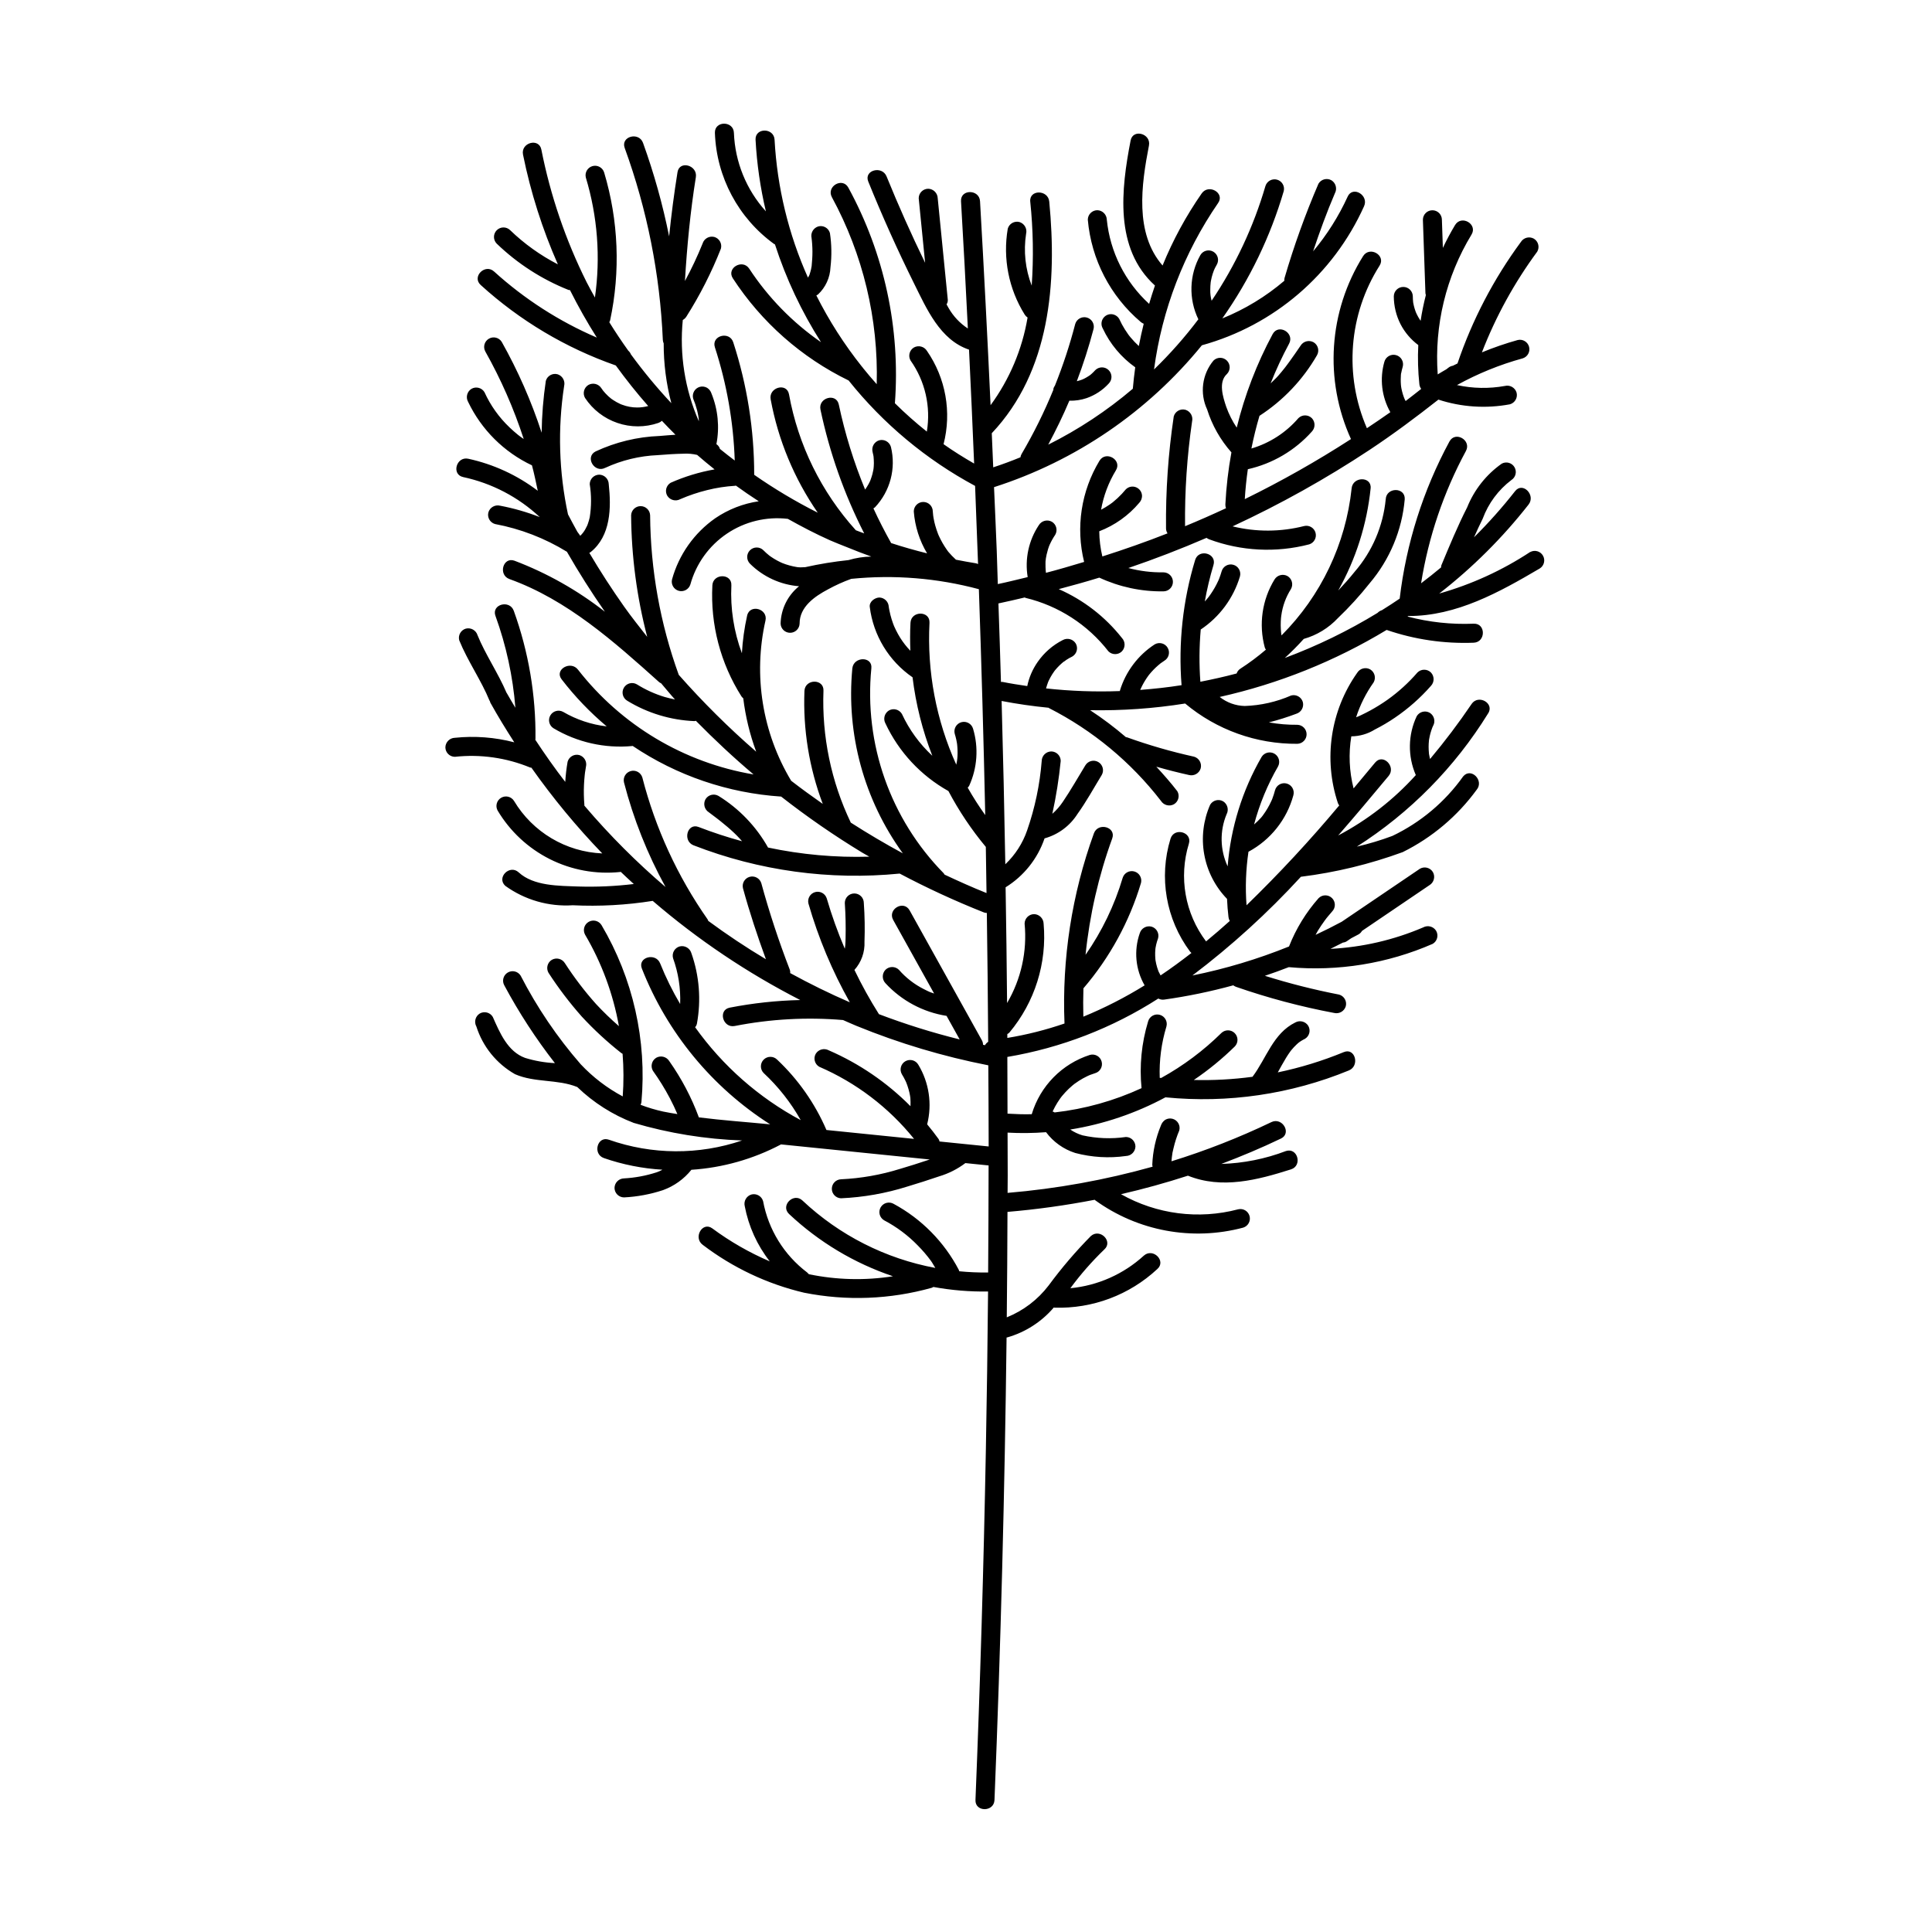<?xml version="1.0" encoding="UTF-8"?>
<!-- Uploaded to: SVG Repo, www.svgrepo.com, Generator: SVG Repo Mixer Tools -->
<svg fill="#000000" width="800px" height="800px" version="1.1" viewBox="144 144 512 512" xmlns="http://www.w3.org/2000/svg">
 <g>
  <path d="m549.51 290.28c-7.422 4.883-15.551 8.602-24.102 11.016 8.828-6.859 16.777-14.781 23.676-23.582 1.973-2.527-1.57-6.117-3.562-3.562-3.375 4.305-7.016 8.391-10.895 12.242 0.754-1.664 1.496-3.332 2.32-4.965h-0.004c1.504-4.055 4.137-7.598 7.582-10.211 1.152-0.727 1.52-2.231 0.832-3.406-0.684-1.172-2.176-1.59-3.375-0.945-4.109 2.898-7.297 6.922-9.172 11.59-2.547 5.004-4.691 10.199-6.848 15.383h0.004c-0.051 0.168-0.07 0.348-0.062 0.523-1.73 1.449-3.5 2.852-5.301 4.211v-0.004c1.957-12.266 5.973-24.113 11.875-35.043 1.551-2.848-2.797-5.394-4.352-2.543-6.988 12.926-11.469 27.062-13.195 41.656-1.547 1.055-3.117 2.074-4.703 3.062-0.449 0.137-0.852 0.387-1.172 0.723-7.789 4.758-16.02 8.758-24.57 11.945 1.758-1.598 3.434-3.281 5.023-5.051 3.461-0.98 6.59-2.887 9.047-5.516 3.012-2.875 5.816-5.957 8.402-9.219 5.34-6.285 8.598-14.074 9.312-22.289 0.172-3.238-4.867-3.231-5.039 0-0.684 7.102-3.555 13.816-8.219 19.211-1.375 1.727-2.856 3.371-4.371 4.984 4.684-8.344 7.606-17.555 8.59-27.07 0.32-3.223-4.723-3.203-5.039 0h0.004c-1.562 14.727-8.113 28.477-18.574 38.961l-0.043-0.184c-0.047-0.309-0.055-0.352-0.023-0.117-0.016-0.133-0.031-0.262-0.043-0.395-0.031-0.309-0.059-0.617-0.074-0.926l-0.004-0.004c-0.039-0.707-0.043-1.418-0.012-2.125 0.012-0.266 0.031-0.531 0.051-0.797 0.004-0.066 0.066-0.566 0.078-0.703l0.004 0.004c0.336-2.5 1.207-4.894 2.555-7.023 0.688-1.203 0.285-2.734-0.902-3.445-1.207-0.676-2.727-0.273-3.449 0.902-3.305 5.402-4.234 11.93-2.574 18.039 0.07 0.199 0.168 0.387 0.289 0.559-2.141 1.832-4.402 3.519-6.769 5.047-0.465 0.293-0.812 0.738-0.984 1.262-3.176 0.852-6.383 1.562-9.613 2.195v-0.004c-0.336-4.609-0.305-9.234 0.098-13.84 4.992-3.336 8.668-8.305 10.391-14.059 0.367-1.34-0.418-2.731-1.762-3.098-1.34-0.371-2.731 0.418-3.098 1.758-0.191 0.66-0.41 1.312-0.66 1.949-0.031 0.074-0.305 0.707-0.059 0.16l-0.168 0.375c-0.141 0.312-0.293 0.621-0.449 0.926-0.312 0.609-0.652 1.207-1.02 1.789-0.184 0.289-0.371 0.578-0.566 0.859-0.117 0.168-0.238 0.336-0.359 0.504l-0.18 0.238-0.184 0.23c-0.109 0.133-0.219 0.266-0.332 0.395-0.156 0.184-0.32 0.363-0.484 0.543l0.004 0.004c0.582-3.262 1.348-6.484 2.301-9.66 0.949-3.106-3.91-4.438-4.859-1.34v0.004c-3.258 10.734-4.477 21.988-3.598 33.172-3.629 0.574-7.281 0.973-10.949 1.254l0.027-0.082 0.133-0.297c0.117-0.254 0.238-0.504 0.363-0.75 0.496-0.965 1.066-1.883 1.711-2.754l-0.027 0.031c0.074-0.082 0.145-0.168 0.207-0.258 0.176-0.215 0.359-0.426 0.543-0.637 0.371-0.414 0.758-0.816 1.164-1.199 0.395-0.371 0.805-0.723 1.227-1.066l-0.078 0.059c0.031-0.02 0.059-0.039 0.082-0.059l0.031-0.027c0.105-0.086 0.09-0.066 0.07-0.047 0.051-0.043 0.105-0.078 0.156-0.113 0.25-0.18 0.504-0.352 0.758-0.52 1.203-0.703 1.605-2.246 0.902-3.445-0.699-1.203-2.242-1.605-3.445-0.902-4.414 2.871-7.676 7.207-9.211 12.246-0.012 0.039 0 0.086-0.008 0.125-6.531 0.246-13.074 0.008-19.57-0.703 0.156-0.598 0.363-1.168 0.57-1.746 0.059-0.121 0.113-0.246 0.172-0.371 0.129-0.266 0.262-0.527 0.406-0.789h-0.004c0.301-0.543 0.629-1.07 0.992-1.574l0.105-0.152c-0.168 0.242 0.125-0.156 0.145-0.184 0.188-0.227 0.379-0.449 0.582-0.668 0.398-0.434 0.824-0.848 1.27-1.234 0.117-0.102 0.234-0.195 0.352-0.293 0.273-0.152 0.527-0.332 0.762-0.535 0.52-0.34 1.059-0.645 1.617-0.914 1.195-0.711 1.598-2.246 0.902-3.449-0.723-1.172-2.238-1.57-3.445-0.902-2.66 1.348-4.941 3.34-6.641 5.789-1.348 1.922-2.289 4.102-2.766 6.398-2.188-0.324-4.375-0.66-6.543-1.098-0.141-0.012-0.281-0.012-0.426 0-0.199-6.934-0.422-13.867-0.668-20.801 2.332-0.473 4.641-1.047 6.957-1.578h0.004c0.074 0.043 0.152 0.078 0.234 0.109 8.719 2.094 16.465 7.09 21.961 14.172 0.988 0.977 2.578 0.977 3.562 0 0.953-0.996 0.953-2.566 0-3.562-4.43-5.617-10.176-10.059-16.73-12.934 3.598-0.953 7.188-1.945 10.746-3.043 5.32 2.473 11.125 3.715 16.992 3.637 1.391 0 2.516-1.129 2.516-2.519 0-1.395-1.125-2.519-2.516-2.519-3.137 0.047-6.266-0.34-9.297-1.145 7.012-2.391 13.918-5.055 20.719-7.996 0.203 0.148 0.422 0.273 0.652 0.371 8.504 3.164 17.777 3.637 26.559 1.352 1.297-0.406 2.035-1.766 1.676-3.074-0.359-1.309-1.695-2.098-3.016-1.781-6.219 1.582-12.734 1.613-18.965 0.086 12.574-5.828 24.699-12.594 36.262-20.238 6.293-4.168 12.348-8.684 18.281-13.352 6.113 2 12.633 2.426 18.953 1.242 1.336-0.383 2.117-1.762 1.762-3.102-0.395-1.32-1.762-2.098-3.098-1.758-4.207 0.758-8.52 0.68-12.695-0.234 5.508-3.039 11.355-5.418 17.422-7.082 1.297-0.406 2.039-1.766 1.68-3.074-0.363-1.309-1.695-2.098-3.016-1.781-3.223 0.902-6.391 1.992-9.48 3.269 3.68-9.508 8.613-18.484 14.664-26.691 0.691-1.203 0.289-2.734-0.902-3.445-1.207-0.672-2.727-0.273-3.449 0.902-7.215 9.801-12.875 20.652-16.785 32.176-0.402 0.203-0.816 0.387-1.215 0.598-0.445 0.07-0.867 0.258-1.215 0.543-0.168 0.141-0.348 0.262-0.52 0.402-0.773 0.434-1.527 0.898-2.289 1.355v0.004c-0.93-12.98 2.203-25.93 8.957-37.055 1.695-2.773-2.66-5.309-4.352-2.543-1.184 1.969-2.262 3.992-3.238 6.07-0.086-2.484-0.172-4.969-0.258-7.453v-0.004c0-1.391-1.125-2.516-2.516-2.516-1.395 0-2.519 1.125-2.519 2.516 0.223 6.492 0.449 12.984 0.672 19.477 0.02 0.172 0.059 0.34 0.109 0.5-0.578 2.238-1.039 4.508-1.387 6.793-0.074-0.109-0.152-0.215-0.223-0.328-0.273-0.426-0.523-0.863-0.746-1.316-0.09-0.18-0.172-0.363-0.258-0.547v-0.004l-0.117-0.316h-0.004c-0.172-0.473-0.316-0.957-0.438-1.449-0.059-0.246-0.113-0.492-0.156-0.738l-0.039-0.234c-0.047-0.508-0.086-1.012-0.086-1.523v0.004c0-1.395-1.129-2.519-2.519-2.519-1.395 0-2.519 1.125-2.519 2.519 0.016 2.555 0.629 5.074 1.785 7.352 1.129 2.176 2.738 4.07 4.703 5.535-0.176 3.473-0.078 6.949 0.293 10.402 0.051 0.441 0.215 0.859 0.477 1.215-1.379 1.066-2.727 2.172-4.121 3.211-0.031-0.062-0.074-0.121-0.105-0.188l-0.211-0.441c-0.055-0.137-0.109-0.273-0.16-0.414h-0.004c-0.184-0.496-0.336-1.004-0.465-1.516-0.062-0.258-0.121-0.516-0.172-0.773l-0.066-0.371c0.008 0.012-0.055-0.469-0.062-0.527-0.023-0.262-0.039-0.527-0.047-0.793-0.016-0.496-0.008-0.992 0.023-1.488v-0.004c-0.004-0.23 0.016-0.461 0.062-0.691-0.199 0.645 0.027-0.16 0.055-0.312v0.004c0.098-0.52 0.223-1.035 0.375-1.543 0.18-0.645 0.098-1.336-0.234-1.918-0.328-0.582-0.879-1.012-1.523-1.188-0.645-0.18-1.336-0.094-1.918 0.238-0.582 0.332-1.008 0.883-1.184 1.527-1.285 4.488-0.715 9.301 1.582 13.359-2.039 1.461-4.133 2.84-6.211 4.242-6.09-14.027-4.832-30.164 3.356-43.078 1.75-2.742-2.609-5.269-4.352-2.543-9.152 14.598-10.363 32.82-3.227 48.504-9.059 5.852-18.457 11.168-28.141 15.914 0.164-2.656 0.434-5.297 0.812-7.926 6.555-1.477 12.48-4.961 16.957-9.973 0.953-0.996 0.953-2.566 0-3.562-0.988-0.973-2.574-0.973-3.562 0-3.289 3.824-7.613 6.621-12.453 8.047 0.586-2.922 1.301-5.812 2.144-8.672l0.027-0.008h-0.004c6.269-4.066 11.484-9.559 15.211-16.031 0.695-1.203 0.293-2.742-0.902-3.449-1.207-0.664-2.723-0.27-3.445 0.906-0.973 1.426-1.945 2.848-2.961 4.242-0.242 0.332-0.488 0.664-0.734 0.992-0.148 0.199-0.297 0.395-0.449 0.59 0.207-0.27-0.055 0.066-0.137 0.172-0.531 0.676-1.082 1.336-1.648 1.984-0.629 0.719-1.34 1.352-2.016 2.023l0.004-0.004c1.426-3.602 3.059-7.113 4.894-10.523 1.539-2.856-2.809-5.402-4.352-2.543-4.207 7.824-7.406 16.152-9.523 24.785-1.148-1.711-2.082-3.562-2.773-5.504-0.883-2.609-2.148-6.566 0.168-8.695 0.984-0.984 0.984-2.578 0-3.562-0.984-0.984-2.578-0.984-3.562 0-3.016 3.625-3.668 8.668-1.68 12.941 1.324 4.203 3.519 8.082 6.441 11.379v0.004c-0.832 4.543-1.367 9.137-1.602 13.754-0.02 0.355 0.035 0.711 0.164 1.043-3.578 1.668-7.195 3.258-10.848 4.766-0.102-9.285 0.523-18.566 1.859-27.758 0.324-1.336-0.445-2.691-1.758-3.098-1.34-0.359-2.723 0.426-3.098 1.758-1.469 9.832-2.152 19.766-2.047 29.707 0.008 0.457 0.148 0.902 0.402 1.285-5.684 2.242-11.449 4.262-17.273 6.121h-0.004c-0.52-2.188-0.797-4.426-0.82-6.672 4.113-1.582 7.758-4.176 10.598-7.543 0.453-0.484 0.719-1.117 0.738-1.781 0-1.02-0.617-1.938-1.559-2.328-0.941-0.391-2.023-0.176-2.742 0.547-0.672 0.812-1.395 1.586-2.168 2.305-0.375 0.352-0.762 0.688-1.164 1.012-0.078 0.062-0.16 0.133-0.246 0.199-0.227 0.168-0.449 0.332-0.68 0.492-0.738 0.504-1.504 0.969-2.293 1.387 0.648-3.695 1.984-7.234 3.93-10.441 1.699-2.773-2.656-5.309-4.352-2.543-4.863 8.043-6.332 17.691-4.07 26.816-3.359 1.004-6.719 2.012-10.117 2.887l-0.004-0.023c-0.031-0.238-0.055-0.477-0.07-0.715-0.035-0.484-0.051-0.969-0.043-1.453h-0.004c-0.027-0.555 0.012-1.113 0.109-1.66l-0.035 0.137c0.016-0.07 0.043-0.188 0.062-0.293 0.047-0.273 0.098-0.547 0.156-0.816 0.105-0.473 0.227-0.941 0.371-1.406 0.082-0.266 0.172-0.527 0.266-0.789 0.02-0.059 0.129-0.312 0.188-0.453v0.004c0.414-0.918 0.906-1.797 1.469-2.625 0.695-1.203 0.293-2.742-0.902-3.449-1.207-0.664-2.723-0.27-3.445 0.906-2.699 4.047-3.754 8.969-2.957 13.77-2.637 0.629-5.262 1.301-7.918 1.852-0.102-2.922-0.172-5.844-0.281-8.762-0.207-5.644-0.488-11.285-0.719-16.93h0.004c21.613-6.926 40.75-19.988 55.078-37.594 19.102-5.269 34.855-18.781 42.98-36.855 1.324-2.934-3.016-5.496-4.352-2.543h0.004c-2.391 5.227-5.469 10.102-9.16 14.504 1.742-5.195 3.613-10.348 5.773-15.383v0.004c0.656-1.207 0.262-2.719-0.902-3.449-1.203-0.691-2.738-0.289-3.449 0.906-3.5 8.133-6.5 16.469-8.984 24.969-0.062 0.246-0.082 0.5-0.062 0.754-4.906 4.184-10.453 7.551-16.43 9.973 7.242-10.281 12.746-21.684 16.281-33.754 0.316-1.32-0.473-2.652-1.781-3.016-1.309-0.359-2.668 0.383-3.074 1.68-3.16 10.809-7.973 21.066-14.266 30.406-0.262-0.957-0.383-1.945-0.352-2.938-0.004-0.637 0.031-1.27 0.105-1.902 0.02-0.117 0.062-0.398 0.062-0.41 0.059-0.328 0.129-0.652 0.211-0.977v-0.004c0.156-0.617 0.352-1.223 0.582-1.816 0.047-0.09 0.25-0.562 0.277-0.621 0.148-0.301 0.309-0.59 0.477-0.879 0.703-1.203 0.297-2.746-0.902-3.449-1.203-0.703-2.746-0.297-3.445 0.906-2.953 5.238-3.152 11.594-0.527 17.004-3.566 4.731-7.492 9.176-11.746 13.293 2.109-15.832 7.93-30.945 16.98-44.105 1.867-2.66-2.5-5.18-4.352-2.543-4.148 5.965-7.629 12.375-10.367 19.105-7.453-8.586-5.629-21.379-3.609-31.797 0.613-3.168-4.242-4.523-4.859-1.34-2.496 12.887-4.383 28.641 6.449 38.438-0.562 1.605-1.055 3.234-1.543 4.863-6.356-5.801-10.344-13.742-11.215-22.301-0.035-1.375-1.141-2.484-2.519-2.519-1.387 0.012-2.508 1.133-2.516 2.519 0.922 10.531 5.969 20.27 14.035 27.102 0.234 0.195 0.5 0.352 0.781 0.469-0.484 1.961-0.922 3.926-1.297 5.906l-0.008-0.008c-0.773-0.707-1.496-1.465-2.168-2.269-0.141-0.168-0.273-0.344-0.414-0.512-0.086-0.113-0.168-0.227-0.25-0.344-0.289-0.402-0.57-0.816-0.832-1.238h-0.004c-0.57-0.906-1.082-1.855-1.523-2.832-0.332-0.566-0.875-0.98-1.508-1.156-0.988-0.273-2.043 0.082-2.664 0.895-0.625 0.812-0.695 1.922-0.18 2.805 1.93 4.117 4.894 7.664 8.602 10.293-0.262 1.891-0.477 3.785-0.641 5.68-6.848 5.824-14.375 10.801-22.418 14.82 2.027-3.805 3.93-7.672 5.598-11.648 1.551 0.043 3.098-0.188 4.566-0.68 2.242-0.781 4.258-2.102 5.859-3.852 0.984-0.984 0.984-2.578 0-3.562s-2.578-0.984-3.562 0c-0.301 0.34-0.625 0.664-0.965 0.965l-0.242 0.211-0.113 0.09-0.074 0.055c-0.086 0.062-0.176 0.121-0.266 0.184-0.379 0.254-0.773 0.484-1.176 0.695-0.172 0.09-0.348 0.168-0.523 0.25l-0.277 0.105c-0.402 0.145-0.812 0.27-1.23 0.371l-0.02 0.004c1.723-4.539 3.203-9.164 4.438-13.859 0.316-1.32-0.473-2.656-1.781-3.016-1.309-0.363-2.668 0.379-3.074 1.676-1.445 5.57-3.246 11.043-5.394 16.383-0.18 0.23-0.316 0.496-0.391 0.777-0.012 0.102-0.016 0.203-0.012 0.305-2.402 5.871-5.219 11.562-8.43 17.031-0.152 0.27-0.254 0.562-0.297 0.863-2.371 0.969-4.773 1.867-7.215 2.664-0.129-3.012-0.254-6.027-0.383-9.039 15.52-16.426 17.293-39.918 15.234-61.387-0.305-3.199-5.348-3.231-5.039 0 0.777 7.398 0.906 14.852 0.387 22.27-1.691-4.375-2.203-9.117-1.484-13.75 0.328-1.336-0.445-2.695-1.758-3.102-1.34-0.355-2.723 0.426-3.102 1.762-1.344 7.875 0.25 15.973 4.481 22.754 0.195 0.316 0.457 0.586 0.77 0.793-1.41 8.402-4.769 16.359-9.805 23.23-0.828-18.023-1.762-36.039-2.793-54.051-0.188-3.223-5.227-3.242-5.039 0 0.656 11.238 1.262 22.48 1.812 33.727v-0.004c-2.117-1.383-3.875-3.254-5.125-5.457-0.188-0.301-0.34-0.629-0.523-0.934 0.238-0.355 0.355-0.777 0.332-1.203-0.891-8.973-1.781-17.945-2.672-26.918-0.039-1.375-1.145-2.481-2.519-2.519-1.387 0.012-2.512 1.133-2.519 2.519l1.699 17.105c-3.66-7.512-7.062-15.141-10.211-22.883-1.199-2.969-6.074-1.672-4.859 1.34 3.695 9.137 7.731 18.121 12.109 26.961 3.359 6.746 6.894 15.012 14.598 17.598 0.496 10.062 0.926 20.125 1.352 30.188-2.773-1.598-5.488-3.285-8.094-5.133h-0.008c2.191-8.488 0.586-17.512-4.402-24.727-0.723-1.172-2.238-1.566-3.445-0.906-1.191 0.711-1.594 2.246-0.902 3.449 3.867 5.465 5.418 12.238 4.316 18.844-2.953-2.352-5.777-4.859-8.461-7.512 1.473-19.84-2.812-39.684-12.344-57.145-1.551-2.848-5.906-0.309-4.352 2.543 8.246 15.184 12.344 32.273 11.875 49.547-1.246-1.395-2.453-2.82-3.629-4.277h0.004c-0.086-0.141-0.188-0.27-0.309-0.387-4.66-5.852-8.703-12.164-12.062-18.848 0.148-0.074 0.297-0.16 0.434-0.254 2.012-1.875 3.199-4.469 3.309-7.215 0.355-3.016 0.309-6.062-0.145-9.062-0.371-1.34-1.758-2.125-3.098-1.758-1.312 0.406-2.082 1.762-1.758 3.098-0.055-0.387 0.059 0.562 0.07 0.656 0.031 0.309 0.055 0.621 0.078 0.93 0.047 0.664 0.07 1.332 0.074 2 0.004 1.25-0.086 2.484-0.203 3.727-0.004 0.059-0.004 0.047-0.004 0.07l-0.035 0.188c-0.039 0.242-0.086 0.484-0.137 0.723-0.105 0.48-0.254 0.941-0.402 1.406l-0.02 0.055c-0.043 0.094-0.09 0.191-0.137 0.281-0.074 0.145-0.164 0.281-0.246 0.418l-0.008 0.004c-5.16-11.531-8.156-23.914-8.844-36.531-0.164-3.227-5.203-3.246-5.039 0 0.344 6.398 1.262 12.754 2.742 18.984-5.184-5.723-8.184-13.09-8.477-20.809-0.102-3.234-5.141-3.25-5.039 0 0.41 11.723 6.211 22.602 15.719 29.477 0.059 0.043 0.133 0.039 0.195 0.074l-0.004-0.004c2.953 9.129 7.055 17.84 12.211 25.93-7.531-5.207-13.988-11.816-19.016-19.469-1.766-2.703-6.129-0.184-4.352 2.543 7.59 11.637 18.195 20.996 30.688 27.078 9.168 11.477 20.57 20.98 33.512 27.934 0.281 6.902 0.543 13.809 0.785 20.715h-0.004c-0.172-0.09-0.359-0.16-0.551-0.203-1.781-0.266-3.539-0.625-5.301-0.957-0.73-0.66-1.418-1.371-2.051-2.125l-0.016-0.023-0.035-0.051c-0.121-0.164-0.242-0.328-0.355-0.496-0.188-0.266-0.367-0.539-0.543-0.812-0.395-0.617-0.758-1.254-1.09-1.906-0.148-0.289-0.289-0.582-0.426-0.879l-0.176-0.402-0.09-0.234c-0.25-0.645-0.469-1.301-0.656-1.969l-0.004 0.008c-0.203-0.703-0.367-1.418-0.492-2.141-0.02-0.109-0.086-0.586-0.102-0.652-0.043-0.367-0.074-0.734-0.102-1.102v0.004c0-1.395-1.129-2.519-2.519-2.519s-2.519 1.125-2.519 2.519c0.301 3.922 1.508 7.719 3.523 11.098-3.211-0.801-6.391-1.699-9.523-2.723-1.691-3.008-3.258-6.074-4.699-9.195 0.141-0.074 0.277-0.164 0.398-0.266 4.043-4.273 5.641-10.305 4.242-16.02-0.383-1.332-1.758-2.113-3.098-1.758-1.324 0.391-2.102 1.758-1.762 3.098 0.066 0.27 0.129 0.543 0.184 0.816 0.023 0.129 0.047 0.262 0.07 0.391 0.043 0.582 0.094 1.16 0.09 1.746-0.004 0.277-0.016 0.559-0.035 0.836-0.008 0.141-0.02 0.277-0.035 0.418l-0.02 0.18-0.027 0.188c-0.023 0.137-0.047 0.273-0.074 0.41-0.062 0.309-0.133 0.613-0.211 0.918-0.145 0.539-0.324 1.066-0.52 1.59l-0.027 0.074-0.129 0.285c-0.121 0.254-0.246 0.5-0.379 0.746h-0.008c-0.262 0.473-0.547 0.926-0.859 1.367-3.008-7.285-5.344-14.828-6.973-22.535-0.664-3.172-5.519-1.828-4.859 1.34 2.406 11.398 6.301 22.43 11.59 32.809-0.734-0.285-1.488-0.535-2.215-0.832-9.152-10.125-15.289-22.609-17.715-36.039-0.582-3.184-5.438-1.836-4.859 1.34 1.988 10.785 6.238 21.023 12.477 30.043-5.844-2.945-11.469-6.301-16.84-10.039 0.008-11.93-1.867-23.785-5.555-35.129-1.004-3.066-5.871-1.754-4.859 1.34 3.148 9.707 4.918 19.805 5.258 30.004-1.316-1.012-2.641-2.016-3.922-3.074v0.004c-0.121-0.41-0.352-0.777-0.668-1.062-0.086-0.078-0.184-0.125-0.27-0.195 0.875-4.512 0.422-9.18-1.305-13.438-0.195-0.621-0.605-1.152-1.156-1.504-0.59-0.336-1.285-0.43-1.941-0.254-1.332 0.379-2.117 1.758-1.758 3.098 0.41 0.977 0.75 1.984 1.016 3.008 0.133 0.512 0.242 1.031 0.336 1.555 0.027 0.16 0.055 0.324 0.078 0.488 0 0.031 0.055 0.449 0.062 0.531 0.012 0.141 0 0.285 0.012 0.426l-0.004-0.004c-3.691-8.43-5.152-17.668-4.246-26.824 0.371-0.207 0.688-0.496 0.922-0.848 3.625-5.715 6.699-11.762 9.18-18.059 0.359-1.34-0.426-2.719-1.762-3.098-1.336-0.336-2.703 0.438-3.098 1.758-1.371 3.394-2.934 6.707-4.676 9.922 0.551-9.211 1.43-18.402 2.894-27.516 0.508-3.172-4.344-4.535-4.859-1.34-0.906 5.652-1.648 11.328-2.223 17.023v-0.004c-1.691-8.418-4.004-16.699-6.918-24.773-1.098-3.023-5.969-1.719-4.859 1.34 5.949 16.348 9.359 33.508 10.109 50.883 0.02 0.316 0.094 0.629 0.227 0.914-0.016 5.352 0.668 10.68 2.031 15.852-3.836-4.094-7.418-8.422-10.727-12.957-0.141-0.371-0.379-0.703-0.684-0.961-1.754-2.449-3.434-4.961-5.027-7.535 0.086-0.152 0.156-0.312 0.207-0.48 2.777-13 2.231-26.488-1.582-39.223-0.406-1.297-1.766-2.039-3.074-1.68-1.309 0.363-2.098 1.695-1.781 3.016 3.109 10.305 3.938 21.16 2.414 31.812-0.734-1.348-1.504-2.676-2.195-4.055-5.559-11.129-9.594-22.957-12.004-35.16-0.633-3.176-5.492-1.832-4.859 1.34 2.023 10 5.117 19.75 9.238 29.086-4.633-2.387-8.895-5.438-12.645-9.055-0.984-0.973-2.57-0.965-3.551 0.012-0.977 0.98-0.984 2.566-0.012 3.551 5.488 5.289 11.953 9.461 19.035 12.277 0.125 0.031 0.254 0.047 0.383 0.043 2.16 4.309 4.531 8.508 7.109 12.578-9.977-4.293-19.176-10.207-27.219-17.504-2.391-2.18-5.965 1.371-3.562 3.562 10.383 9.445 22.562 16.703 35.812 21.332 2.695 3.715 5.551 7.312 8.59 10.754-0.941 0.254-1.91 0.383-2.887 0.387-1.379 0.004-2.75-0.246-4.043-0.742-0.117-0.043-0.234-0.086-0.352-0.133l-0.137-0.062c-0.316-0.148-0.629-0.305-0.934-0.473-0.305-0.168-0.602-0.352-0.895-0.543l0.004 0.004c-0.176-0.133-0.359-0.258-0.551-0.375-0.551-0.43-1.062-0.902-1.535-1.418-0.238-0.254-0.469-0.516-0.684-0.789 0.195 0.25-0.324-0.469-0.375-0.547h-0.004c-0.723-1.176-2.242-1.574-3.449-0.906-1.188 0.711-1.59 2.246-0.902 3.449 2.051 3.098 5.066 5.43 8.586 6.629 3.516 1.203 7.328 1.203 10.844 0 0.352-0.125 0.672-0.32 0.945-0.566 1.184 1.246 2.363 2.492 3.594 3.691-1.445 0.086-2.871 0.227-4.219 0.328-5.863 0.223-11.625 1.617-16.945 4.094-2.891 1.469-0.344 5.82 2.543 4.352 4.367-2.016 9.086-3.16 13.891-3.367 2.293-0.184 4.602-0.34 6.906-0.383v-0.004c1.199-0.062 2.402 0.047 3.57 0.324 1.504 1.32 3.055 2.582 4.617 3.84-4.008 0.703-7.914 1.891-11.629 3.539-1.199 0.707-1.602 2.246-0.906 3.445 0.727 1.168 2.242 1.566 3.445 0.906 2.305-1 4.684-1.801 7.121-2.402 2.426-0.609 4.906-0.992 7.402-1.141 0.074-0.004 0.141-0.039 0.215-0.051 1.98 1.438 4 2.82 6.059 4.152h-0.004c-4.133 0.605-8.07 2.144-11.523 4.496-5.586 3.91-9.637 9.645-11.453 16.219-0.312 1.32 0.473 2.652 1.785 3.016 1.309 0.359 2.668-0.383 3.074-1.68 1.52-5.508 4.957-10.289 9.699-13.48 4.738-3.191 10.465-4.578 16.137-3.91 3.637 2.039 7.34 3.973 11.172 5.684 1.398 0.625 2.832 1.148 4.246 1.73l0.004-0.004c0.129 0.07 0.27 0.125 0.41 0.168 2.082 0.844 4.172 1.668 6.285 2.414-2.047 0.035-4.078 0.348-6.039 0.934-3.852 0.402-7.676 1.027-11.457 1.871-0.566 0.004-1.133 0.086-1.699 0.035-0.156-0.016-0.312-0.035-0.469-0.047l0.004-0.004h-0.031l-0.117-0.023c-0.309-0.055-0.617-0.109-0.926-0.176h0.004c-0.652-0.145-1.297-0.32-1.93-0.531-0.297-0.102-0.59-0.211-0.883-0.324l-0.055-0.02c-0.141-0.062-0.285-0.129-0.426-0.195v0.004c-0.602-0.285-1.188-0.602-1.758-0.949-0.266-0.164-0.531-0.336-0.789-0.512-0.129-0.09-0.258-0.18-0.383-0.273l-0.082-0.062h-0.004c-0.539-0.43-1.055-0.891-1.539-1.383-0.473-0.48-1.113-0.75-1.785-0.75-0.672-0.004-1.316 0.262-1.789 0.738-0.477 0.473-0.742 1.117-0.738 1.789 0.004 0.672 0.273 1.312 0.75 1.785 3.488 3.465 8.094 5.574 12.992 5.957-3.008 2.422-4.797 6.043-4.891 9.906 0.047 1.355 1.16 2.434 2.519 2.434s2.473-1.078 2.519-2.434c-0.031-4.438 4.012-7.223 7.535-9.082h-0.004c1.98-1.086 4.039-2.016 6.16-2.781 11.344-1.137 22.801-0.207 33.816 2.742 0.691 19.949 1.254 39.906 1.688 59.863-1.676-2.332-3.227-4.758-4.641-7.258l0.02-0.062h0.004c0.145-0.129 0.266-0.277 0.359-0.445 2.16-4.742 2.527-10.109 1.035-15.102-0.375-1.336-1.758-2.117-3.098-1.75-1.336 0.371-2.125 1.75-1.762 3.09 0.156 0.508 0.297 1.023 0.41 1.543 0.066 0.297 0.125 0.598 0.172 0.898l0.039 0.301h0.004c0.117 1.039 0.152 2.082 0.102 3.125-0.012 0.227-0.027 0.457-0.051 0.684-0.008 0.074-0.07 0.543-0.078 0.621-0.055 0.336-0.125 0.668-0.195 1.004l0.004-0.004c-5.332-11.789-7.766-24.684-7.098-37.605 0.172-3.238-4.867-3.231-5.039 0-0.133 2.477-0.121 4.949-0.035 7.414-1.004-1.043-1.898-2.184-2.668-3.402-0.406-0.652-0.781-1.324-1.125-2.016-0.16-0.32-0.309-0.641-0.453-0.965l-0.129-0.305c-0.078-0.199-0.156-0.398-0.227-0.598-0.262-0.723-0.488-1.457-0.68-2.203-0.105-0.414-0.199-0.832-0.281-1.25l-0.094-0.504c0-0.012-0.121-0.809-0.062-0.344v-0.012c-0.035-1.375-1.141-2.481-2.516-2.516-1.219 0.055-2.703 1.121-2.519 2.519v-0.004c0.945 7.547 5.07 14.324 11.336 18.633 0.867 7.125 2.625 14.109 5.238 20.793-3.383-3.137-6.121-6.906-8.062-11.094-0.711-1.191-2.246-1.594-3.445-0.902-1.176 0.723-1.574 2.242-0.906 3.445 3.551 7.566 9.383 13.824 16.68 17.902 2.781 5.266 6.106 10.227 9.914 14.805 0.074 4.074 0.121 8.152 0.184 12.227-3.762-1.5-7.449-3.164-11.117-4.883h0.004c-0.066-0.121-0.145-0.242-0.23-0.352-14.129-14.371-21.152-34.27-19.176-54.324 0.363-3.215-4.676-3.191-5.039 0-1.656 17.43 3.102 34.863 13.383 49.039-4.699-2.547-9.297-5.262-13.797-8.148v-0.004c-5.203-10.883-7.688-22.867-7.238-34.922 0.18-3.238-4.856-3.231-5.039 0-0.41 10.215 1.242 20.406 4.852 29.969-2.832-1.988-5.641-4.012-8.375-6.133v-0.004c-7.644-12.738-10.086-27.938-6.809-42.43 0.723-3.156-4.133-4.504-4.859-1.34v0.004c-0.73 3.281-1.195 6.617-1.387 9.977-2.137-5.742-3.082-11.859-2.789-17.98 0.176-3.238-4.863-3.231-5.039 0h0.004c-0.543 10.371 2.152 20.656 7.715 29.426 0.133 0.184 0.293 0.348 0.469 0.488 0.594 4.836 1.742 9.59 3.434 14.16-7.285-6.328-14.145-13.137-20.527-20.375-4.914-13.559-7.477-27.852-7.586-42.27-0.047-1.355-1.16-2.434-2.519-2.434-1.355 0-2.469 1.078-2.516 2.434 0.082 10.871 1.512 21.691 4.262 32.211-2.059-2.637-4.156-5.246-6.086-7.977-3.277-4.637-6.359-9.395-9.25-14.281h-0.004c0.125-0.066 0.242-0.137 0.359-0.215 5.359-4.312 5.461-11.758 4.789-17.992-0.031-1.379-1.141-2.488-2.519-2.519-1.383 0.016-2.504 1.133-2.519 2.519 0.461 2.91 0.461 5.875 0 8.781-0.129 0.574-0.289 1.141-0.484 1.691-0.055 0.152-0.109 0.301-0.168 0.449l-0.051 0.109c-0.145 0.301-0.293 0.598-0.457 0.891v0.004c-0.359 0.648-0.816 1.238-1.352 1.754-0.238-0.367-0.516-0.703-0.766-1.062-0.844-1.523-1.672-3.059-2.477-4.602h-0.004c-2.414-11.191-2.758-22.73-1.023-34.047 0.324-1.332-0.445-2.691-1.758-3.098-1.34-0.359-2.723 0.426-3.098 1.762-0.676 4.543-1.047 9.129-1.105 13.727-2.731-8.355-6.277-16.418-10.586-24.078-0.727-1.148-2.231-1.516-3.402-0.828-1.176 0.684-1.594 2.176-0.949 3.371 4.152 7.383 7.562 15.152 10.184 23.203-0.238-0.164-0.484-0.324-0.719-0.496-0.406-0.297-0.562-0.414-0.762-0.574-0.793-0.648-1.562-1.312-2.301-2.023v-0.004c-2.777-2.644-5.023-5.801-6.613-9.297-0.707-1.191-2.242-1.594-3.445-0.902-1.176 0.723-1.574 2.242-0.902 3.445 3.535 7.394 9.516 13.34 16.926 16.836 0.598 2.223 1.059 4.484 1.539 6.738-5.449-4.137-11.738-7.035-18.426-8.488-3.164-0.668-4.516 4.188-1.34 4.859 7.602 1.629 14.613 5.293 20.289 10.602-3.402-1.328-6.918-2.336-10.508-3.016-1.336-0.332-2.699 0.441-3.098 1.762-0.359 1.34 0.426 2.719 1.758 3.098 6.746 1.262 13.199 3.754 19.047 7.348 3.125 5.441 6.481 10.738 10.066 15.887v0.004c-7.262-5.688-15.34-10.246-23.961-13.52-3.055-1.098-4.371 3.766-1.34 4.859 15.348 5.519 27.727 16.598 39.676 27.316h-0.004c0.164 0.125 0.34 0.23 0.531 0.312 1.234 1.418 2.402 2.898 3.672 4.285-0.93-0.203-1.863-0.395-2.773-0.672-2.578-0.785-5.043-1.906-7.328-3.336-1.199-0.703-2.742-0.297-3.445 0.902-0.703 1.203-0.297 2.746 0.902 3.449 5.375 3.277 11.492 5.133 17.781 5.394 0.137-0.012 0.273-0.035 0.406-0.078 4.883 4.961 9.957 9.723 15.281 14.211-18.434-3.113-35.031-13.02-46.523-27.762-1.949-2.535-6.328-0.027-4.352 2.543 3.523 4.582 7.531 8.766 11.953 12.484-4.078-0.469-8.016-1.785-11.559-3.856-1.195-0.648-2.688-0.227-3.375 0.945s-0.316 2.68 0.832 3.402c6.289 3.746 13.609 5.394 20.898 4.711l0.094-0.023h-0.004c11.699 7.871 25.273 12.5 39.344 13.422 6.871 5.375 14.059 10.34 21.516 14.867 0.613 0.367 1.242 0.699 1.859 1.062v-0.004c-9.012 0.266-18.023-0.547-26.844-2.418-3.148-5.602-7.668-10.312-13.137-13.688-1.203-0.699-2.742-0.293-3.449 0.906-0.66 1.203-0.262 2.719 0.906 3.445 0.582 0.438 1.16 0.875 1.742 1.312l0.484 0.371 0.238 0.184 0.23 0.18 0.488 0.387c1.203 0.957 2.383 1.949 3.496 3.008 0.551 0.527 1.086 1.066 1.598 1.633 0.176 0.195 0.348 0.395 0.52 0.598l-0.004-0.008c-3.894-1.059-7.738-2.316-11.504-3.773-3.019-1.184-4.328 3.688-1.34 4.859v-0.004c17.363 6.754 36.074 9.32 54.617 7.488 7.25 3.84 14.703 7.277 22.332 10.301 0.242 0.086 0.5 0.133 0.762 0.133 0.164 11.383 0.285 22.766 0.359 34.152v-0.004c-0.352 0.227-0.641 0.535-0.848 0.898l-0.52-0.113c0.004-0.418-0.102-0.836-0.309-1.203l-19.145-34.414c-1.578-2.832-5.93-0.297-4.352 2.543 3.617 6.5 7.231 12.996 10.844 19.496-0.359-0.129-0.727-0.242-1.082-0.383-0.07-0.027-0.078-0.031-0.07-0.027l-0.145-0.066c-0.152-0.07-0.309-0.141-0.461-0.211-0.344-0.16-0.684-0.332-1.02-0.508h0.004c-2.492-1.262-4.719-2.992-6.555-5.098-0.988-0.973-2.574-0.973-3.562 0-0.953 0.996-0.953 2.566 0 3.562 4.266 4.629 9.973 7.676 16.188 8.652l3.473 6.238v0.004c-7.258-1.801-14.402-4.039-21.391-6.695-2.387-3.781-4.555-7.695-6.496-11.723 1.832-2.043 2.789-4.723 2.664-7.465 0.125-3.426 0.066-6.859-0.176-10.281 0-1.391-1.129-2.519-2.519-2.519s-2.519 1.129-2.519 2.519c0.211 3.129 0.277 6.266 0.203 9.402-0.016 0.605-0.031 1.211-0.082 1.816-0.008 0.102-0.145 1.043-0.051 0.508-0.023 0.133-0.051 0.262-0.078 0.395v-0.004c-1.859-4.34-3.453-8.789-4.777-13.32-0.406-1.297-1.766-2.039-3.074-1.676-1.312 0.359-2.098 1.695-1.785 3.016 2.629 9.125 6.309 17.914 10.969 26.188-5.387-2.332-10.652-4.926-15.801-7.742 0.039-0.297 0.004-0.598-0.094-0.875-2.91-7.519-5.434-15.18-7.562-22.957-0.406-1.297-1.766-2.035-3.078-1.676-1.309 0.363-2.098 1.695-1.781 3.016 1.742 6.363 3.816 12.629 6.082 18.824-5.254-3.137-10.344-6.527-15.277-10.164-0.043-0.137-0.098-0.27-0.168-0.395-7.984-11.402-13.848-24.148-17.309-37.633-0.406-1.297-1.766-2.039-3.074-1.676-1.309 0.359-2.098 1.695-1.781 3.016 2.5 9.66 6.199 18.969 11.008 27.711-7.644-6.531-14.766-13.66-21.293-21.312-0.082-0.098-0.156-0.199-0.238-0.297 0-0.051 0.027-0.094 0.023-0.148l0.004 0.004c-0.148-1.766-0.188-3.535-0.109-5.305 0.039-0.867 0.102-1.73 0.195-2.594 0.023-0.207 0.047-0.414 0.07-0.621l0.012-0.094 0.012-0.062c0.074-0.48 0.148-0.961 0.23-1.438 0.336-1.34-0.441-2.703-1.762-3.102-1.336-0.352-2.715 0.43-3.098 1.762-0.309 1.77-0.516 3.559-0.625 5.352-2.797-3.617-5.422-7.356-7.938-11.172 0.008-0.078 0.047-0.137 0.047-0.219 0.125-11.57-1.824-23.07-5.75-33.953-1.094-3.027-5.965-1.719-4.859 1.34h0.004c2.844 7.844 4.621 16.035 5.281 24.352-0.762-1.301-1.555-2.578-2.285-3.894-0.016-0.027-0.039-0.039-0.055-0.066-2.234-5.231-5.664-10.258-7.684-15.25-0.398-1.32-1.762-2.094-3.098-1.762-1.332 0.383-2.113 1.758-1.758 3.098 2.215 5.473 5.887 10.715 7.992 15.918 0.035 0.086 0.098 0.156 0.141 0.238l-0.004 0.004c0.027 0.121 0.066 0.242 0.117 0.363 1.988 3.586 4.129 7.074 6.344 10.512-5.133-1.344-10.469-1.75-15.746-1.199-1.371 0.039-2.477 1.145-2.516 2.519 0.008 1.391 1.129 2.512 2.516 2.519 6.793-0.738 13.66 0.242 19.973 2.848 0.102 0.02 0.207 0.035 0.309 0.035 5.672 8.039 11.949 15.637 18.777 22.719-9.645-0.406-18.434-5.637-23.387-13.922-0.727-1.148-2.231-1.516-3.402-0.828-1.176 0.684-1.594 2.176-0.949 3.371 3.293 5.531 8.098 10.004 13.852 12.895 5.75 2.887 12.211 4.07 18.613 3.406 0.059-0.008 0.109-0.035 0.168-0.043 1.133 1.094 2.297 2.156 3.457 3.223v0.004c-4.887 0.59-9.812 0.812-14.73 0.66-5.047-0.195-11.797-0.082-15.766-3.742-2.379-2.195-5.949 1.355-3.562 3.562 5.188 3.746 11.516 5.566 17.898 5.152 7.082 0.344 14.18-0.047 21.18-1.16 11.945 10.277 25.07 19.098 39.098 26.277-6.281 0.141-12.535 0.816-18.695 2.019-3.176 0.629-1.832 5.488 1.34 4.859 9.445-1.855 19.102-2.387 28.691-1.578 1.207 0.523 2.402 1.074 3.617 1.57h0.004c11.262 4.602 22.945 8.094 34.883 10.43 0.035 7.168 0.094 14.336 0.094 21.504-4.344-0.441-8.684-0.883-13.027-1.32-0.039-0.23-0.121-0.449-0.246-0.648-0.965-1.336-1.977-2.637-3.027-3.898 1.359-5.371 0.516-11.062-2.348-15.805-0.699-1.203-2.242-1.605-3.445-0.906-1.199 0.703-1.605 2.246-0.902 3.449 0.348 0.559 0.668 1.141 0.953 1.738 0.066 0.141 0.133 0.285 0.195 0.426 0.105 0.266 0.207 0.535 0.301 0.805 0.215 0.625 0.398 1.262 0.547 1.906 0.055 0.242 0.105 0.484 0.148 0.73 0.012 0.059 0.074 0.484 0.098 0.629 0.055 0.738 0.066 1.484 0.035 2.223-6.211-6.266-13.562-11.293-21.656-14.805-1.207-0.656-2.715-0.262-3.445 0.902-0.695 1.203-0.293 2.738 0.902 3.445 9.809 4.238 18.438 10.801 25.141 19.121-7.738-0.785-15.477-1.57-23.215-2.356v0.004c-3.039-7.047-7.484-13.395-13.07-18.656-0.984-0.98-2.578-0.98-3.562 0-0.984 0.984-0.984 2.582 0 3.562 3.894 3.629 7.207 7.84 9.816 12.477-11.102-5.941-20.68-14.371-27.988-24.625 0.246-0.262 0.41-0.59 0.48-0.941 1.148-6.258 0.641-12.707-1.477-18.707-0.398-1.32-1.762-2.094-3.098-1.762-1.332 0.379-2.117 1.758-1.758 3.098 1.406 3.894 2.051 8.023 1.887 12.16-2.035-3.438-3.805-7.027-5.289-10.738-1.168-2.984-6.043-1.688-4.859 1.34 6.691 17.008 18.59 31.461 33.996 41.289-6.254-0.609-12.609-1.055-18.887-1.844-1.953-5.289-4.59-10.297-7.84-14.906-0.723-1.176-2.242-1.574-3.445-0.902-1.188 0.711-1.59 2.242-0.906 3.445 1.66 2.316 3.16 4.738 4.488 7.258 0.781 1.484 1.418 2.848 2.008 4.231-1.242-0.215-2.5-0.391-3.731-0.66-2.047-0.449-4.055-1.047-6.012-1.793 0.105-0.227 0.176-0.473 0.215-0.723 1.477-16.367-2.227-32.781-10.59-46.93-0.727-1.148-2.231-1.516-3.406-0.828-1.172 0.684-1.59 2.176-0.945 3.371 4.406 7.488 7.445 15.703 8.977 24.258-2.129-1.848-4.156-3.805-6.07-5.867-3.027-3.387-5.781-7.004-8.246-10.816-0.719-1.176-2.238-1.574-3.445-0.902-1.188 0.707-1.59 2.242-0.902 3.445 2.648 4.086 5.602 7.969 8.832 11.617 3.231 3.488 6.727 6.719 10.465 9.656 0.109 0.074 0.223 0.141 0.34 0.203 0.297 3.758 0.309 7.531 0.035 11.289-4.156-2.219-7.922-5.102-11.145-8.535-6.231-7.156-11.57-15.035-15.91-23.473-0.723-1.148-2.231-1.516-3.402-0.828-1.172 0.684-1.594 2.176-0.945 3.371 3.883 7.25 8.375 14.156 13.43 20.645-2.68-0.133-5.336-0.598-7.898-1.387-4.621-1.664-6.731-6.711-8.566-10.863-0.707-1.191-2.246-1.594-3.445-0.902-1.176 0.723-1.57 2.238-0.906 3.445 1.703 5.352 5.359 9.863 10.242 12.637 5.254 2.305 11.219 1.27 16.496 3.402 4.301 4.141 9.387 7.375 14.961 9.508 9.34 2.754 18.992 4.316 28.723 4.656-11.457 3.887-23.887 3.816-35.301-0.199-3.062-1.082-4.379 3.781-1.34 4.859 5.004 1.738 10.227 2.777 15.512 3.086-0.086 0.043-0.16 0.102-0.246 0.145-0.152 0.078-0.309 0.148-0.465 0.223l-0.184 0.082c-0.254 0.105-0.508 0.199-0.766 0.289l0.004-0.004c-2.758 0.883-5.617 1.41-8.508 1.57-1.379 0.031-2.488 1.141-2.519 2.519 0.016 1.387 1.133 2.504 2.519 2.519 3.512-0.176 6.988-0.824 10.328-1.926 2.957-1.074 5.562-2.938 7.531-5.394 8.305-0.543 16.398-2.836 23.754-6.727 7.156 0.727 14.316 1.453 21.473 2.18 5.981 0.605 11.961 1.211 17.941 1.82l-0.445 0.145c-2.457 0.812-4.918 1.613-7.402 2.336v-0.004c-5.086 1.59-10.352 2.519-15.672 2.769-1.355 0.047-2.434 1.16-2.434 2.516 0 1.359 1.078 2.473 2.434 2.519 5.973-0.266 11.883-1.312 17.582-3.113 2.84-0.84 5.656-1.762 8.465-2.711 2.492-0.746 4.832-1.934 6.91-3.504 2.051 0.207 4.102 0.418 6.152 0.625-0.012 9.457-0.051 18.914-0.121 28.371-2.555 0.031-5.113-0.078-7.66-0.328-0.027-0.129-0.066-0.254-0.117-0.375-3.883-7.414-9.887-13.5-17.246-17.48-0.578-0.34-1.266-0.434-1.914-0.266-0.645 0.168-1.199 0.59-1.539 1.168-0.336 0.574-0.43 1.266-0.262 1.91 0.172 0.648 0.594 1.199 1.172 1.539 3.305 1.734 6.312 3.981 8.914 6.66 1.266 1.277 2.438 2.644 3.504 4.094 0.426 0.59 0.75 1.246 1.145 1.859l-0.004 0.004c-13.195-2.461-25.414-8.656-35.191-17.855-2.352-2.231-5.922 1.328-3.562 3.562 7.887 7.414 17.277 13.043 27.535 16.504-7.398 1.164-14.945 0.98-22.277-0.543-0.145-0.172-0.305-0.332-0.477-0.477-6.106-4.621-10.262-11.355-11.66-18.887-0.383-1.332-1.762-2.113-3.102-1.758-1.32 0.395-2.098 1.762-1.758 3.098 1.012 5.332 3.281 10.344 6.625 14.617-5.394-2.312-10.504-5.242-15.223-8.734-2.613-1.922-5.129 2.445-2.543 4.352 7.965 6.066 17.117 10.391 26.859 12.688 11.215 2.234 22.801 1.793 33.809-1.293 0.164-0.059 0.316-0.133 0.461-0.227 4.781 0.875 9.633 1.281 14.492 1.203-0.125 14-0.32 27.996-0.582 41.992-0.582 30.93-1.5 61.852-2.754 92.766-0.133 3.242 4.906 3.234 5.039 0 1.652-40.84 2.719-81.695 3.203-122.57 0.043-0.008 0.078 0.004 0.121-0.004h-0.004c4.828-1.363 9.145-4.133 12.402-7.949 0.066 0.008 0.113 0.043 0.18 0.047 10.078 0.316 19.871-3.363 27.246-10.234 2.438-2.148-1.137-5.703-3.562-3.562-5.383 4.918-12.223 7.953-19.48 8.645 2.699-3.668 5.707-7.098 8.988-10.262 2.426-2.16-1.148-5.715-3.562-3.562-4.035 4.09-7.769 8.465-11.176 13.086-2.871 3.769-6.707 6.688-11.102 8.453 0.098-9.312 0.16-18.629 0.188-27.945h-0.004c7.758-0.656 15.473-1.727 23.117-3.211 0.035 0.027 0.047 0.066 0.086 0.094 11.328 8.215 25.754 10.891 39.277 7.285 1.297-0.406 2.035-1.766 1.676-3.074-0.359-1.309-1.695-2.098-3.016-1.781-10.477 2.766-21.617 1.328-31.051-4.004 5.981-1.375 11.895-3.008 17.734-4.906 9.012 3.617 18.41 1.156 27.324-1.676 3.078-0.977 1.762-5.844-1.34-4.859-5.481 2.09-11.27 3.246-17.133 3.422 5.34-2.023 10.621-4.238 15.809-6.731 2.922-1.402 0.367-5.75-2.543-4.352h0.004c-8.559 4.106-17.406 7.574-26.473 10.379 0.008-0.102 0.012-0.203 0.02-0.305 0.02-0.211 0.039-0.418 0.062-0.629l0.012-0.168v0.039c0.074-0.809 0.223-1.609 0.438-2.391 0.371-1.609 0.883-3.184 1.523-4.703 0.184-0.652 0.09-1.355-0.254-1.941-0.336-0.574-0.891-0.996-1.535-1.164-0.645-0.172-1.332-0.074-1.91 0.262-0.539 0.363-0.945 0.891-1.156 1.504-1.379 3.32-2.156 6.859-2.297 10.449 0.012 0.164 0.043 0.324 0.09 0.48-12.562 3.523-25.43 5.848-38.43 6.941 0.004-1.531 0.027-3.066 0.031-4.598 0.008-3.789-0.031-7.578-0.035-11.367v-0.004c3.398 0.188 6.809 0.148 10.199-0.113 1.938 2.594 4.637 4.519 7.723 5.504 4.383 1.164 8.953 1.438 13.445 0.805 1.375-0.035 2.484-1.145 2.519-2.519-0.012-1.387-1.133-2.508-2.519-2.519-3.84 0.551-7.746 0.402-11.531-0.441-1.145-0.344-2.234-0.863-3.223-1.535 8.828-1.414 17.352-4.301 25.223-8.535 16.547 1.637 33.242-0.812 48.621-7.129 2.957-1.219 1.66-6.094-1.34-4.859-5.656 2.332-11.516 4.133-17.508 5.379 0.727-1.289 1.422-2.598 2.195-3.859 0.344-0.559 0.703-1.109 1.09-1.641l0.145-0.195c-0.016 0.023 0.152-0.195 0.199-0.25 0.207-0.254 0.422-0.5 0.645-0.738 0.246-0.266 0.5-0.52 0.766-0.766 0.105-0.098 0.215-0.191 0.324-0.289l0.242-0.199 0.184-0.133c0.148-0.102 0.297-0.203 0.449-0.297 0.305-0.191 0.625-0.359 0.945-0.52v0.004c1.195-0.707 1.598-2.242 0.902-3.445-0.723-1.172-2.238-1.57-3.445-0.902-5.883 2.891-7.66 9.508-11.34 14.395-5.152 0.691-10.352 0.977-15.551 0.848 3.894-2.637 7.539-5.621 10.895-8.918 0.926-0.992 0.898-2.539-0.062-3.5-0.957-0.961-2.508-0.988-3.5-0.062-4.758 4.695-10.137 8.715-15.984 11.945-0.129-0.016-0.254-0.016-0.383-0.031-0.164-4.606 0.434-9.203 1.777-13.613 0.363-1.34-0.426-2.719-1.762-3.09-1.34-0.367-2.727 0.414-3.098 1.754-1.738 5.723-2.328 11.73-1.738 17.68-7.285 3.363-15.059 5.535-23.031 6.434-0.164-0.102-0.344-0.18-0.527-0.238l0.109-0.246c0.172-0.363 0.352-0.719 0.543-1.07 0.402-0.734 0.848-1.445 1.332-2.129 0.09-0.129 0.188-0.254 0.281-0.379l0.258-0.324c0.277-0.336 0.566-0.664 0.867-0.984 0.57-0.613 1.18-1.191 1.82-1.734 0.168-0.141 0.34-0.277 0.508-0.414 0.004-0.008 0.012-0.012 0.02-0.02l0.078-0.051c0.359-0.25 0.711-0.508 1.078-0.742v-0.004c0.734-0.473 1.496-0.898 2.285-1.273 0.152-0.074 0.309-0.141 0.461-0.211 0.047-0.02 0.242-0.102 0.34-0.141 0.41-0.156 0.824-0.297 1.238-0.426h0.004c1.34-0.371 2.129-1.758 1.758-3.098-0.367-1.344-1.754-2.129-3.098-1.762-7.418 2.375-13.188 8.258-15.426 15.719-2.133 0.062-4.273-0.027-6.418-0.148-0.012-5.008-0.023-10.02-0.047-15.027l0.004-0.004c14.242-2.402 27.848-7.668 40.004-15.473 0.469 0.25 1.008 0.352 1.535 0.281 6.184-0.867 12.305-2.133 18.328-3.785 0.223 0.164 0.465 0.297 0.723 0.395 8.48 2.949 17.168 5.262 25.992 6.922 1.34 0.332 2.699-0.441 3.102-1.762 0.355-1.34-0.426-2.715-1.762-3.098-6.644-1.289-13.211-2.953-19.672-4.981 2.125-0.715 4.234-1.48 6.328-2.293 13.035 1.18 26.156-0.945 38.152-6.18 1.195-0.711 1.598-2.242 0.906-3.445-0.727-1.176-2.242-1.57-3.449-0.906-7.789 3.332-16.105 5.258-24.57 5.684 1.117-0.543 2.223-1.102 3.324-1.672h0.004c0.348-0.027 0.688-0.141 0.98-0.332l1.211-0.82c0.645-0.344 1.301-0.664 1.938-1.02v-0.004c0.379-0.211 0.695-0.527 0.906-0.91l17.898-12.133 0.004 0.004c1.172-0.723 1.57-2.242 0.902-3.445-0.711-1.191-2.242-1.594-3.445-0.906-6.914 4.684-13.824 9.371-20.738 14.055-2.277 1.223-4.582 2.379-6.918 3.469 0.207-0.359 0.387-0.734 0.605-1.09 0.574-0.934 1.184-1.84 1.832-2.723 0.137-0.184 0.273-0.367 0.41-0.547l0.133-0.164 0.258-0.32c0.367-0.449 0.746-0.895 1.133-1.328h-0.004c0.984-0.98 0.984-2.578 0-3.562-0.98-0.98-2.578-0.98-3.562 0.004-3.344 3.777-6 8.113-7.844 12.809-8.277 3.348-16.848 5.922-25.602 7.688 10.352-7.836 19.977-16.594 28.75-26.16 9.215-1.148 18.27-3.34 26.988-6.535 7.758-3.848 14.473-9.508 19.574-16.5 2.074-2.465-1.473-6.047-3.562-3.562-4.809 6.766-11.266 12.195-18.758 15.773-3.074 1.148-6.223 2.098-9.418 2.836 14.098-8.984 25.98-21.039 34.762-35.262 1.832-2.688-2.531-5.207-4.352-2.543h0.004c-3.414 5.043-7.086 9.91-11.004 14.578-0.027-0.117-0.07-0.23-0.094-0.344-0.066-0.301-0.117-0.605-0.176-0.91l-0.027-0.125v-0.004c0.004-0.039 0-0.082-0.004-0.121-0.047-0.578-0.09-1.152-0.086-1.734 0-0.539 0.031-1.082 0.086-1.617l0.02-0.188 0.027-0.176c0.051-0.266 0.098-0.531 0.156-0.797h-0.004c0.117-0.527 0.262-1.051 0.43-1.562 0.086-0.258 0.18-0.508 0.273-0.762l0.031-0.082c0.059-0.129 0.113-0.254 0.176-0.379h0.004c0.668-1.203 0.27-2.723-0.906-3.445-1.203-0.684-2.731-0.285-3.445 0.902-2.328 4.926-2.414 10.617-0.242 15.613-5.867 6.504-12.832 11.922-20.578 16.004 4.57-5.246 9.023-10.543 13.367-15.773 2.055-2.477-1.488-6.062-3.562-3.562-1.883 2.269-3.789 4.555-5.719 6.859h-0.004c-1.148-4.508-1.355-9.203-0.602-13.797 2.211-0.016 4.375-0.645 6.25-1.816 1.844-0.93 3.629-1.984 5.336-3.152 3.512-2.387 6.707-5.207 9.512-8.398 0.949-0.996 0.949-2.562 0-3.562-0.992-0.969-2.574-0.969-3.562 0-2.356 2.723-5.027 5.152-7.957 7.238-1.469 1.035-2.996 1.984-4.57 2.844-0.812 0.441-1.637 0.859-2.473 1.254h-0.004c-0.406 0.203-0.828 0.383-1.258 0.535 1.062-3.297 2.629-6.414 4.637-9.238 0.688-1.203 0.285-2.738-0.906-3.449-1.203-0.672-2.727-0.273-3.445 0.906-7.102 10.047-8.996 22.875-5.109 34.551 0.09 0.211 0.203 0.414 0.348 0.594-7.727 9.238-15.926 18.07-24.566 26.461-0.352-4.731-0.18-9.488 0.512-14.184 5.859-3.144 10.168-8.562 11.906-14.984 0.363-1.34-0.422-2.723-1.762-3.09-1.34-0.371-2.723 0.414-3.098 1.75-0.195 0.75-0.43 1.488-0.703 2.211l-0.09 0.23-0.145 0.336c-0.16 0.352-0.328 0.699-0.508 1.043h0.004c-0.34 0.656-0.715 1.293-1.121 1.91-0.211 0.324-0.434 0.641-0.664 0.953l-0.137 0.184c-0.105 0.129-0.207 0.262-0.316 0.387h0.004c-0.59 0.652-1.219 1.266-1.883 1.84 1.43-5.387 3.566-10.555 6.352-15.379 0.645-1.195 0.227-2.688-0.945-3.375-1.172-0.684-2.68-0.316-3.402 0.832-5.129 8.879-8.207 18.793-9.012 29.02-2.019-4.356-2.125-9.352-0.289-13.785 0.656-1.207 0.262-2.719-0.902-3.449-1.203-0.691-2.738-0.289-3.445 0.906-1.82 4.133-2.367 8.711-1.57 13.156s2.902 8.551 6.043 11.793c0.078 1.613 0.191 3.223 0.387 4.832h0.004c0.039 0.359 0.156 0.707 0.336 1.02-2.059 1.855-4.152 3.66-6.281 5.414-5.594-7.394-7.289-17.023-4.562-25.883 0.969-3.102-3.894-4.43-4.859-1.34-3.144 10.238-1.215 21.363 5.191 29.945 0.109 0.125 0.227 0.242 0.352 0.348-2.672 2.07-5.387 4.078-8.18 5.945-0.176-0.332-0.355-0.66-0.52-1-0.051-0.133-0.102-0.262-0.148-0.395-0.098-0.266-0.184-0.535-0.266-0.809-0.168-0.578-0.305-1.164-0.402-1.758l-0.031-0.246-0.012-0.141c-0.027-0.281-0.043-0.566-0.051-0.848v0.004c-0.02-0.566-0.004-1.133 0.047-1.699 0.012-0.121 0.023-0.246 0.039-0.367l0.004-0.016c0.062-0.277 0.102-0.555 0.164-0.832h-0.004c0.137-0.586 0.312-1.16 0.52-1.727 0.363-1.34-0.422-2.723-1.758-3.098-1.336-0.332-2.699 0.441-3.098 1.758-1.605 4.574-1.133 9.617 1.289 13.812-5.176 3.207-10.605 5.981-16.238 8.297-0.066-2.508-0.059-5.012 0.02-7.512 6.988-8.148 12.188-17.672 15.266-27.953 0.316-1.324-0.473-2.656-1.781-3.016-1.312-0.363-2.672 0.379-3.078 1.676-2.168 7.285-5.492 14.18-9.844 20.414 1.078-10.535 3.453-20.895 7.07-30.844 1.109-3.051-3.758-4.367-4.859-1.34-5.844 16.129-8.488 33.242-7.789 50.387-4.934 1.695-10 2.977-15.148 3.82-0.004-0.344 0-0.688-0.004-1.031 0.203-0.094 0.391-0.227 0.547-0.391 6.734-8.035 9.996-18.422 9.07-28.863-0.039-1.375-1.145-2.484-2.519-2.519-1.387 0.008-2.508 1.133-2.519 2.519 0.711 7.324-0.918 14.691-4.644 21.039-0.09-10.223-0.223-20.445-0.391-30.668v-0.004c4.84-2.996 8.488-7.578 10.324-12.965 3.609-1 6.715-3.305 8.723-6.469 2.356-3.273 4.316-6.871 6.418-10.309 0.34-0.574 0.438-1.266 0.266-1.914-0.168-0.648-0.586-1.203-1.164-1.539-0.578-0.34-1.27-0.434-1.918-0.262-0.645 0.172-1.199 0.594-1.535 1.172-1.961 3.211-3.828 6.512-5.941 9.629-0.785 1.18-1.723 2.246-2.789 3.176 1.012-4.621 1.754-9.297 2.223-14.004-0.008-1.387-1.133-2.512-2.519-2.519-1.379 0.031-2.488 1.141-2.519 2.519-0.496 6.277-1.797 12.465-3.867 18.41-1.176 3.41-3.156 6.488-5.777 8.973-0.254-14.426-0.578-28.852-0.98-43.277 4.125 0.797 8.277 1.387 12.441 1.797 0.047 0.027 0.066 0.07 0.121 0.098v-0.004c11.582 5.902 21.711 14.297 29.66 24.582 0.73 1.164 2.238 1.559 3.445 0.902 1.195-0.707 1.598-2.242 0.906-3.445-1.742-2.273-3.641-4.41-5.574-6.512 2.863 0.82 5.75 1.562 8.66 2.203 1.336 0.336 2.703-0.438 3.098-1.762 0.355-1.34-0.43-2.715-1.762-3.098-6.035-1.332-11.98-3.047-17.797-5.141-0.078-0.012-0.156-0.02-0.238-0.02-3.008-2.59-6.184-4.977-9.5-7.156 8.43 0.148 16.852-0.441 25.176-1.77 8.336 6.981 18.883 10.766 29.754 10.676 1.359-0.047 2.434-1.16 2.434-2.519 0-1.359-1.074-2.473-2.434-2.519-2.535 0.023-5.07-0.191-7.566-0.637 2.457-0.621 4.879-1.383 7.25-2.277 1.32-0.398 2.094-1.762 1.758-3.098-0.379-1.332-1.758-2.117-3.098-1.758-3.883 1.699-8.055 2.644-12.289 2.785-2.418-0.051-4.754-0.891-6.648-2.394 15.609-3.488 30.551-9.488 44.238-17.762 7.414 2.547 15.238 3.695 23.074 3.387 3.231-0.133 3.246-5.172 0-5.039-5.91 0.246-11.824-0.395-17.547-1.895l0.215-0.141c12.77 0.039 24.137-6.309 34.852-12.609 1.148-0.727 1.512-2.231 0.828-3.402-0.684-1.172-2.176-1.59-3.371-0.945zm-123.7 29.129 0.043-0.035c0.234-0.191 0.078-0.027-0.043 0.035z"/>
  <path d="m448.42 322.94-0.008 0.016c0.305-0.309 0.105-0.148 0.008-0.016z"/>
  <path d="m451.52 319.82c0.039-0.023 0.074-0.047 0.105-0.074l-0.102 0.074z"/>
 </g>
</svg>